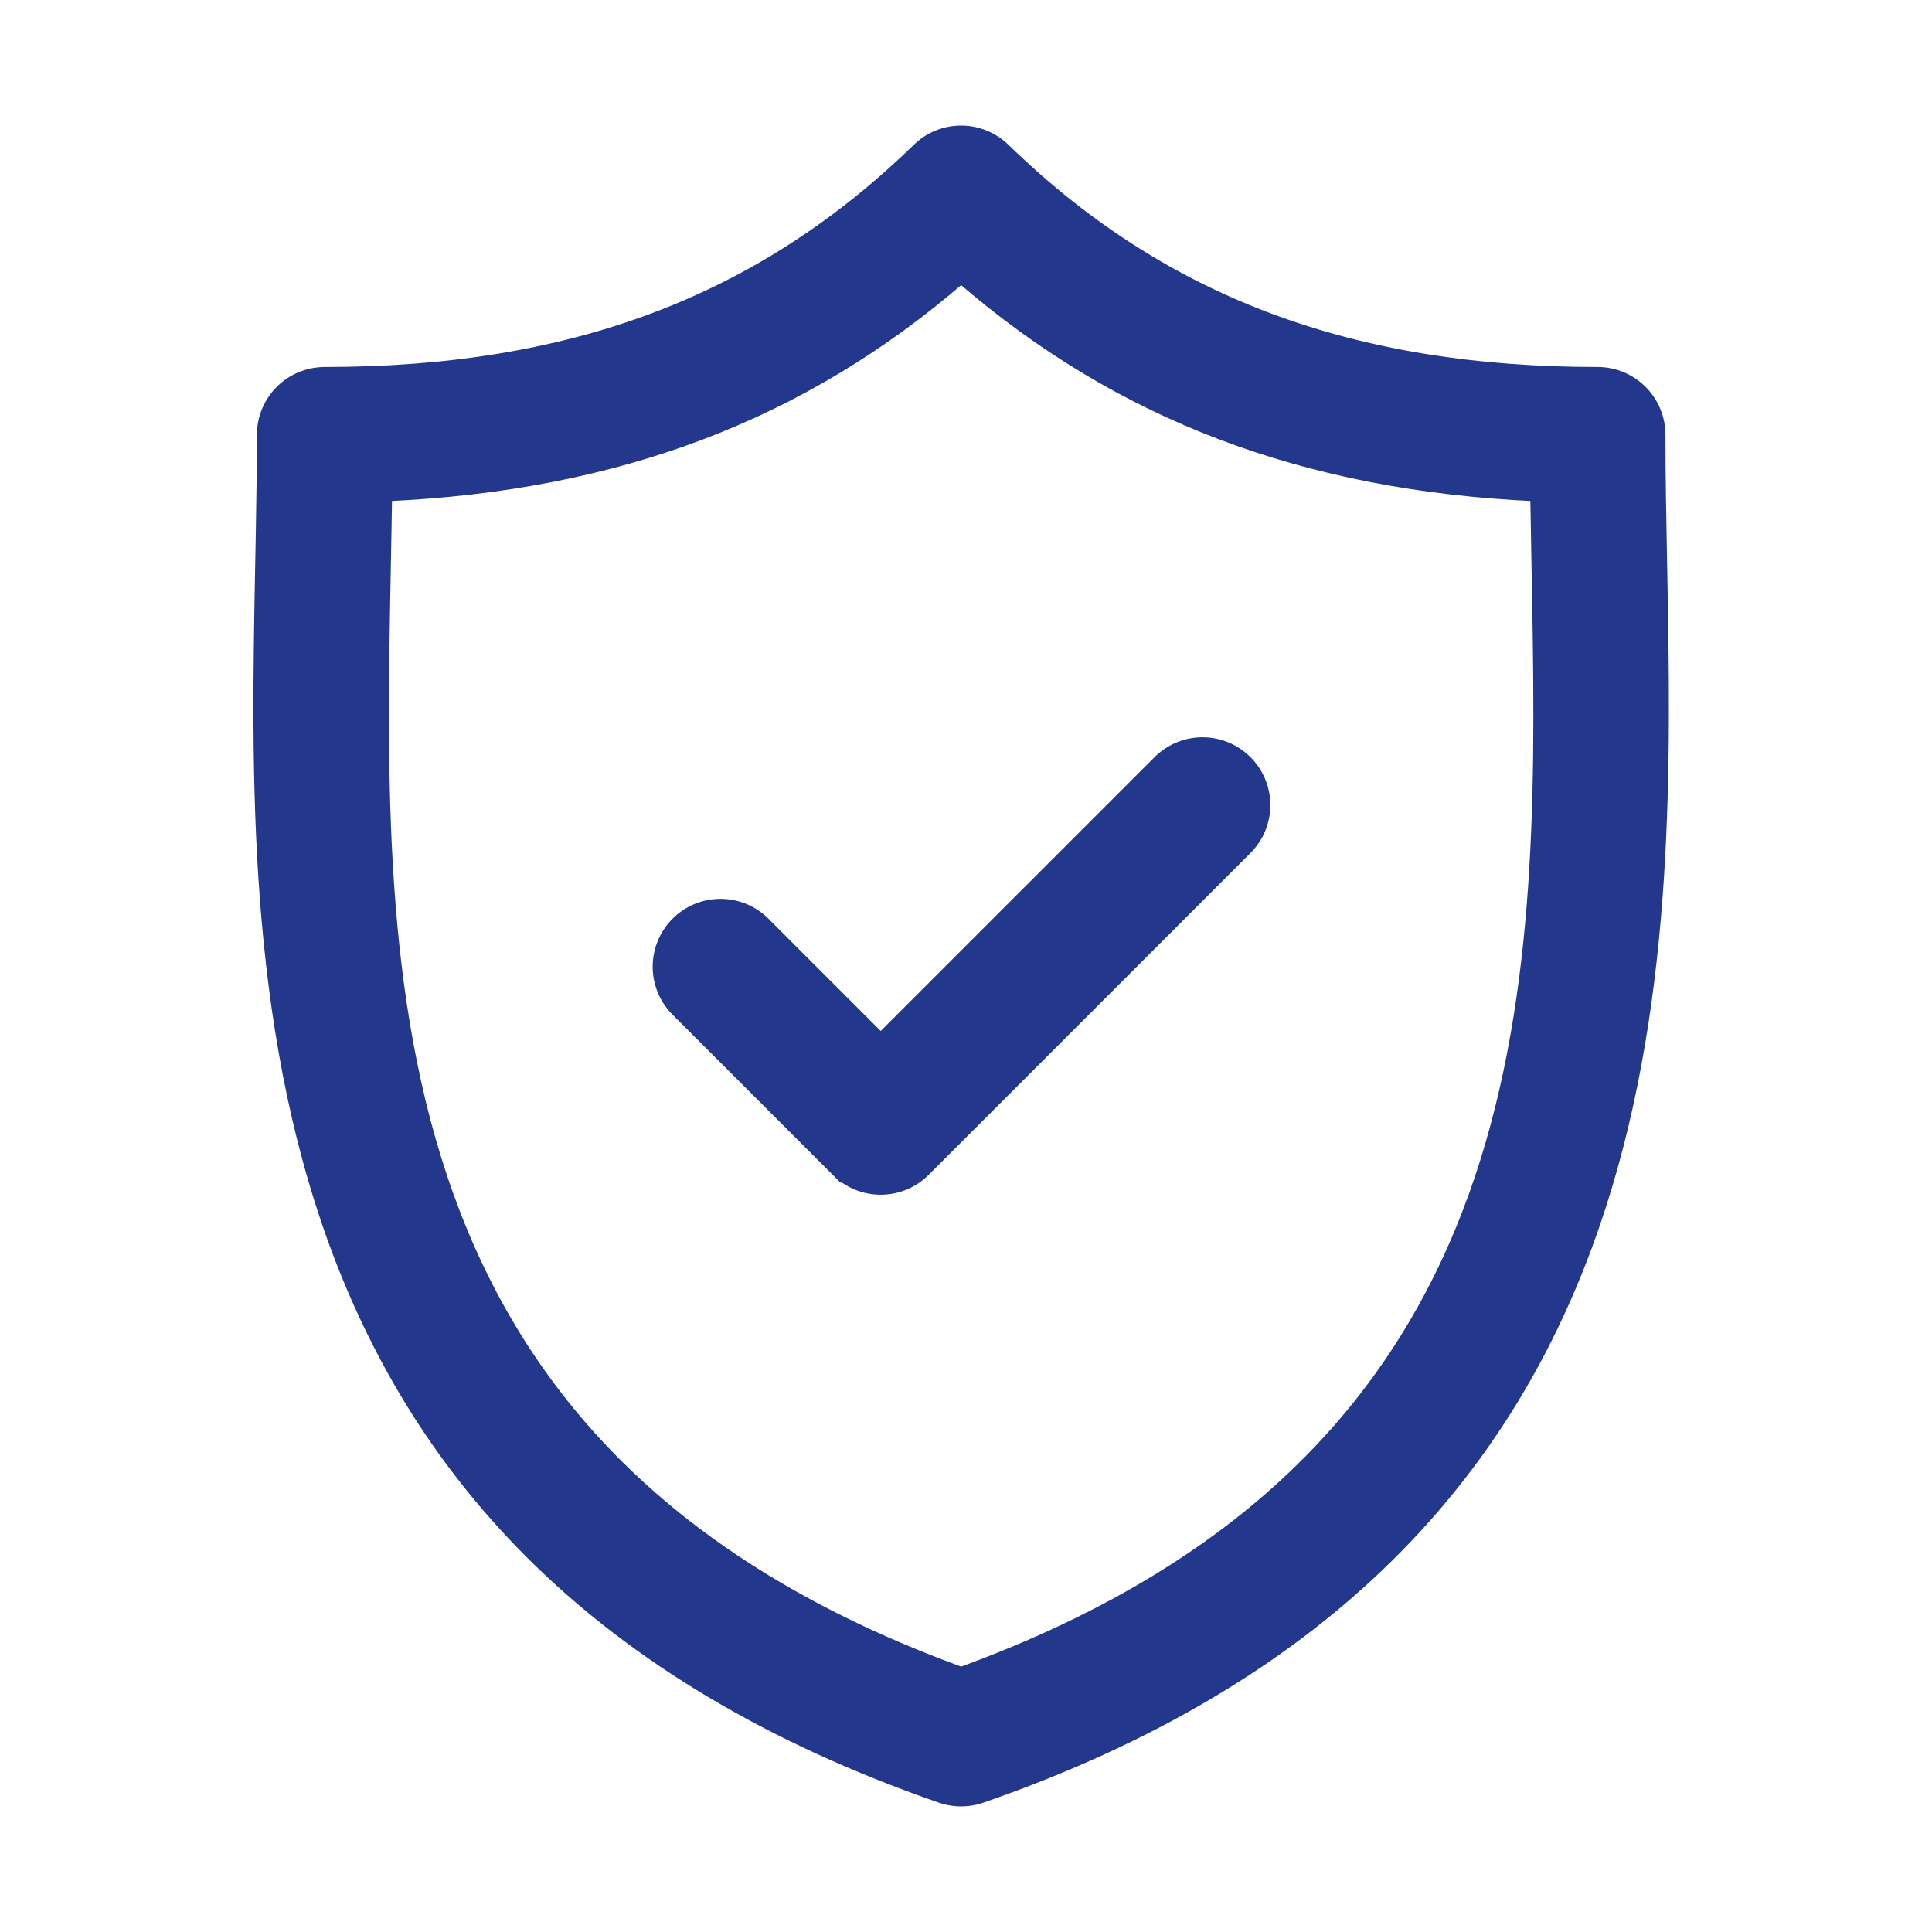 <?xml version="1.0" encoding="UTF-8"?> <svg xmlns="http://www.w3.org/2000/svg" width="200" height="200" viewBox="0 0 200 200" fill="none"><g clip-path="url(#clip0_400_199)"><path d="M99.497 13.5C101.194 13.5 102.825 14.163 104.042 15.347L104.805 16.08C120.887 31.359 140.149 38.492 165.384 38.492C167.114 38.492 168.772 39.179 169.995 40.401C171.218 41.624 171.905 43.283 171.905 45.013C171.905 49.251 171.989 53.633 172.078 58.277L172.154 62.373C172.516 83.073 172.444 107.031 164.325 128.99C155.785 152.088 138.357 172.942 103.313 185.547L101.632 186.141C100.335 186.59 98.932 186.619 97.622 186.226L97.361 186.141C61.193 173.604 43.347 152.456 34.672 128.992C26.013 105.569 26.509 79.873 26.922 58.28L26.986 54.844C27.047 51.453 27.094 48.192 27.094 45.013C27.094 43.283 27.781 41.624 29.004 40.401C30.226 39.178 31.886 38.492 33.615 38.492C59.249 38.492 78.718 31.131 94.951 15.347L95.183 15.131C96.371 14.082 97.905 13.5 99.497 13.5ZM99.497 28.862C83.075 43.044 63.922 50.296 40.085 51.386C40.069 52.471 40.053 53.566 40.033 54.674L39.961 58.529C39.546 80.27 39.113 103.33 46.464 123.759C53.785 144.106 68.845 161.877 99.497 173.058C130.151 161.877 145.213 144.104 152.535 123.757C159.427 104.604 159.477 83.139 159.115 62.616L159.04 58.525C158.993 56.085 158.948 53.713 158.915 51.386C135.076 50.297 115.92 43.044 99.497 28.862Z" fill="#23388D" stroke="#23388D"></path><path d="M124.486 76.824C126.215 76.824 127.874 77.511 129.096 78.734L129.317 78.966C129.819 79.52 130.223 80.157 130.509 80.849C130.837 81.64 131.006 82.488 131.005 83.344C131.005 84.2 130.837 85.048 130.509 85.839C130.223 86.531 129.818 87.168 129.316 87.722L129.095 87.955L95.781 121.268C95.176 121.874 94.458 122.355 93.667 122.682C92.875 123.01 92.027 123.177 91.171 123.176C90.314 123.177 89.466 123.01 88.675 122.682C87.884 122.354 87.165 121.873 86.56 121.267V121.268L69.904 104.611L69.898 104.605C68.709 103.375 68.051 101.727 68.065 100.017C68.079 98.307 68.766 96.671 69.975 95.461C71.185 94.252 72.82 93.566 74.531 93.551C76.134 93.538 77.683 94.115 78.883 95.166L79.119 95.383L91.171 107.435L119.876 78.733L120.11 78.51C121.306 77.427 122.865 76.824 124.486 76.824Z" fill="#23388D" stroke="#23388D"></path></g><defs><clipPath id="clip0_400_199"><rect width="200" height="200" fill="white"></rect></clipPath></defs></svg> 